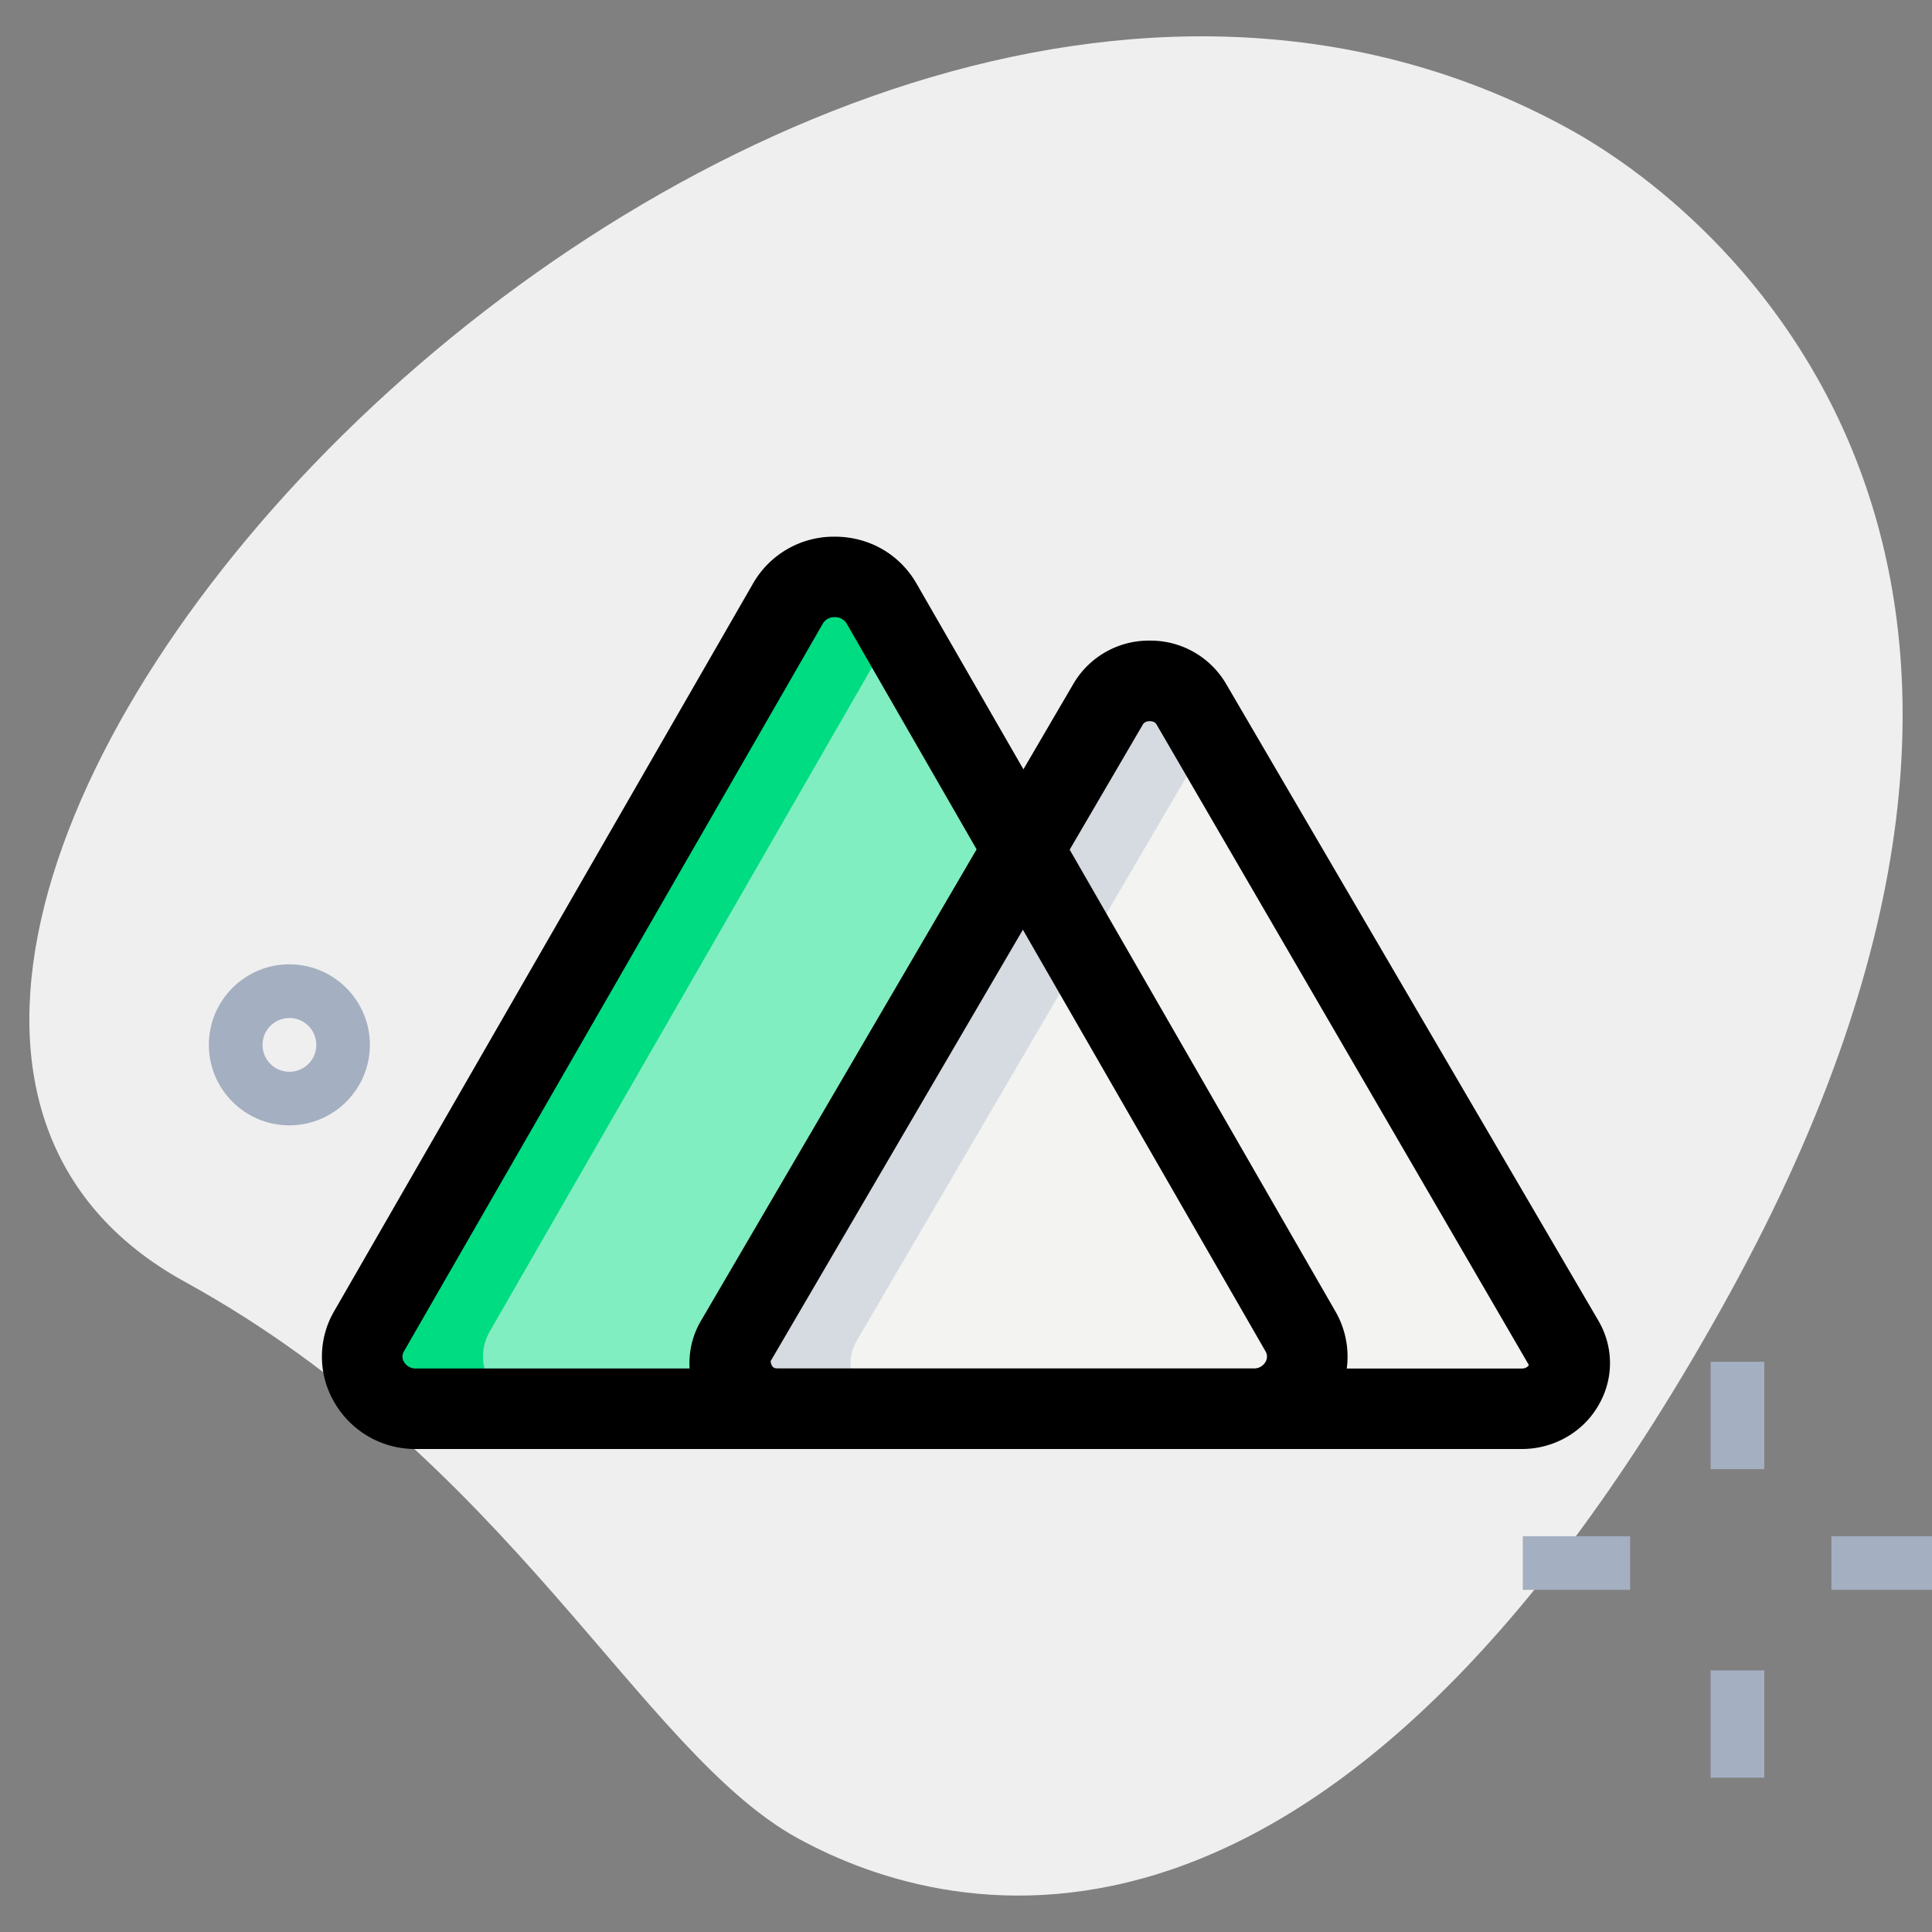 <svg id="SvgjsSvg1018" width="288" height="288" xmlns="http://www.w3.org/2000/svg" version="1.1" xmlns:xlink="http://www.w3.org/1999/xlink" xmlns:svgjs="http://svgjs.com/svgjs"><rect width="100%" height="100%" fill="#808080" stroke="none"/><defs id="SvgjsDefs1019"></defs><g id="SvgjsG1020"><svg xmlns="http://www.w3.org/2000/svg" viewBox="0 0 36 36" width="288" height="288"><path fill="#efefef" d="M3.442 23.883c6.061 3.333 8.497 8.761 11.417 10.367 2.921 1.606 9.978 3.299 17.366-10.137s.221-19.945-2.992-21.712C14.191-5.869-7.292 17.981 3.442 23.883z" class="colorEFEFEF svgShape"></path><path fill="#a4afc1" d="M5.392 20.969c-.827 0-1.5-.673-1.5-1.5s.673-1.5 1.5-1.5 1.5.673 1.5 1.5-.673 1.5-1.5 1.5zm0-2a.5.5 0 1 0 .002 1.002.5.5 0 0 0-.002-1.002zM31.875 25.375h1v2h-1zM31.875 31.125h1v2h-1zM28.375 28.625h2v1h-2zM34.125 28.625h2v1h-2z" class="colorA4AFC1 svgShape"></path><path fill="#80eec0" d="M23.356 26.25H7.752c-.764 0-1.246-.798-.874-1.446l7.802-13.556c.382-.664 1.365-.664 1.747 0l7.802 13.556c.374.648-.108 1.446-.873 1.446z" class="color2FDF84 svgShape"></path><path fill="#f3f3f1" d="M28.359 26.25h-13.87c-.679 0-1.108-.698-.777-1.265l6.935-11.862c.34-.581 1.214-.581 1.553 0l6.935 11.862c.332.567-.097 1.265-.776 1.265z" class="colorF3F3F1 svgShape"></path><path fill="#00dc82" d="m9.129 24.804 7.551-13.12-.251-.437c-.382-.664-1.365-.664-1.747 0L6.879 24.804c-.373.648.109 1.446.874 1.446h2.25c-.765 0-1.247-.798-.874-1.446z" class="color00B871 svgShape"></path><path fill="#d5dbe1" d="m15.962 24.985 6.587-11.266-.349-.596c-.339-.581-1.214-.581-1.553 0l-6.935 11.862c-.331.567.097 1.265.777 1.265h2.25c-.68 0-1.108-.698-.777-1.265z" class="colorD5DBE1 svgShape"></path><path d="M23.356 27H7.752a1.736 1.736 0 0 1-1.522-.87 1.682 1.682 0 0 1-.002-1.7l7.803-13.556A1.735 1.735 0 0 1 15.554 10c.639 0 1.209.326 1.524.874L24.88 24.43a1.682 1.682 0 0 1-.001 1.699 1.738 1.738 0 0 1-1.523.871zm-7.802-15.5a.247.247 0 0 0-.223.122L7.528 25.178a.19.19 0 0 0 0 .2.25.25 0 0 0 .224.122h15.604a.248.248 0 0 0 .224-.122.19.19 0 0 0 0-.2l-7.802-13.556a.25.25 0 0 0-.224-.122z" fill="#000000" class="color000 svgShape"></path><path d="M28.359 27h-13.87a1.648 1.648 0 0 1-1.431-.818 1.555 1.555 0 0 1 .006-1.575L20 12.744a1.628 1.628 0 0 1 1.423-.807 1.63 1.63 0 0 1 1.424.807l6.935 11.862c.288.492.291 1.08.007 1.574-.289.507-.837.82-1.43.82zm-6.935-13.562c-.034 0-.096.008-.129.063l-6.936 11.863c.014.095.049.136.129.136h13.87c.081 0 .116-.041.13-.065l-6.936-11.933c-.031-.057-.094-.064-.128-.064z" fill="#000000" class="color000 svgShape"></path></svg></g></svg>
